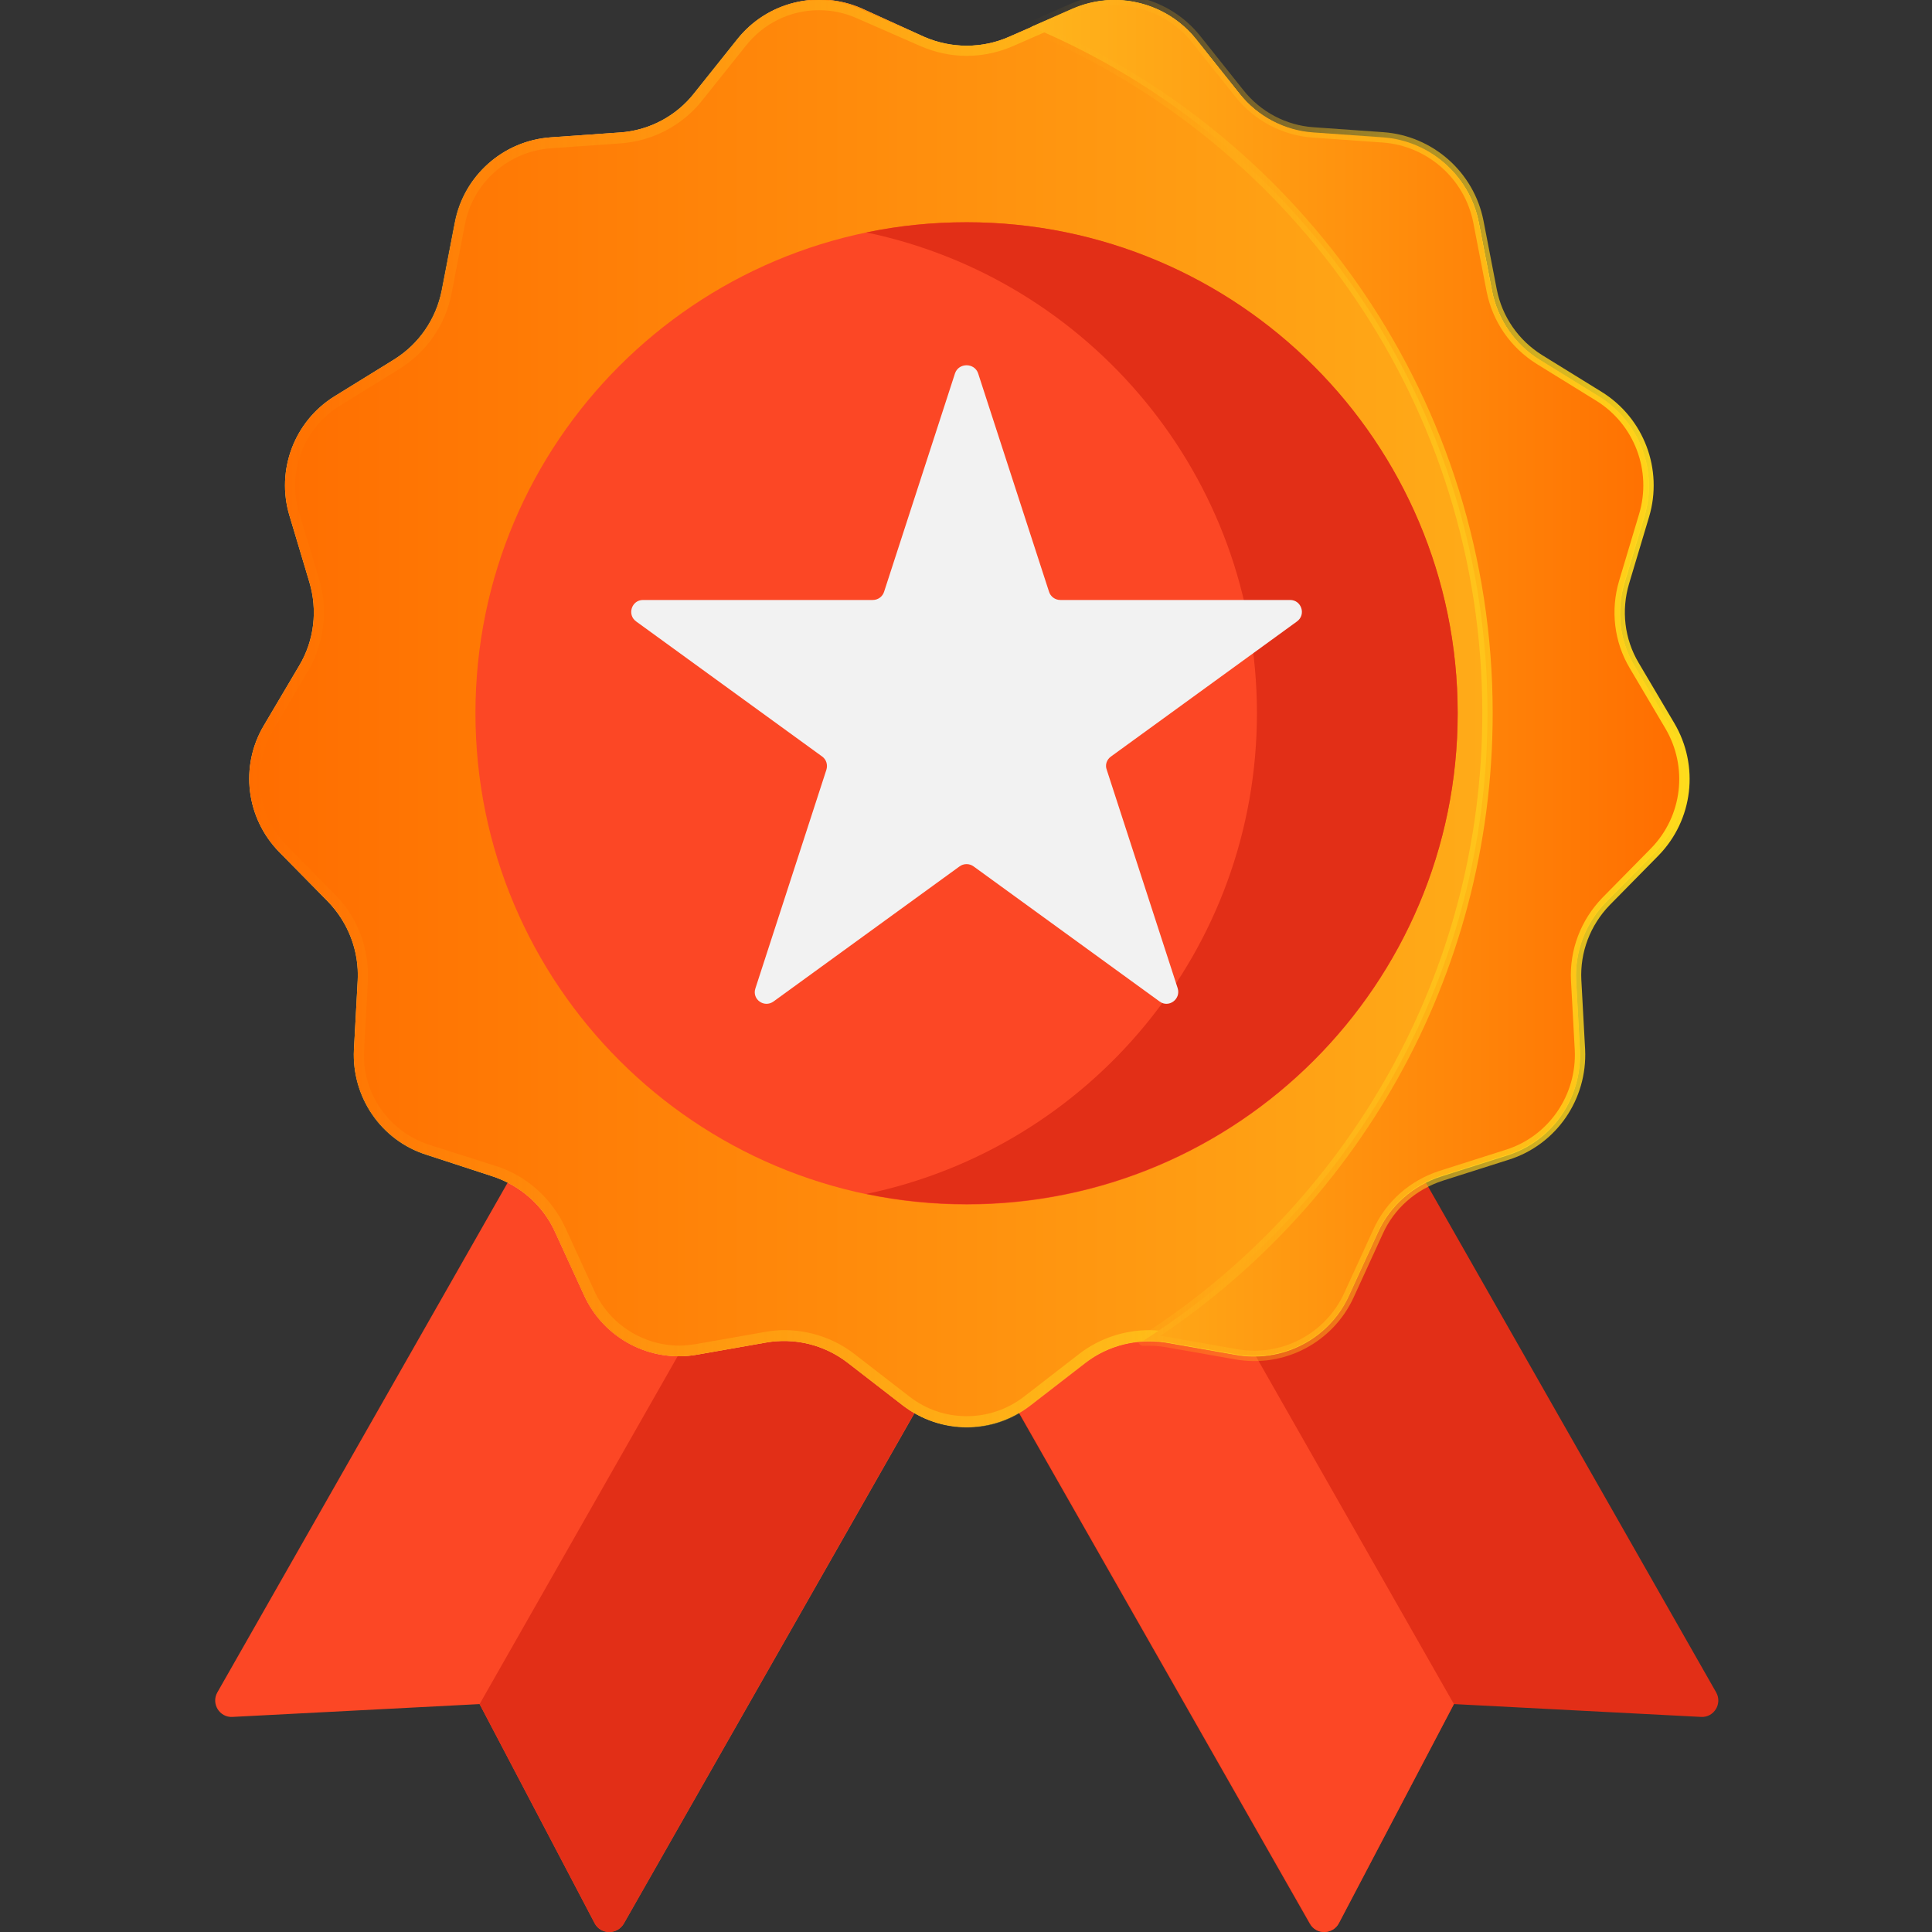 <?xml version="1.0" encoding="utf-8"?>
<!-- Generator: Adobe Illustrator 23.0.3, SVG Export Plug-In . SVG Version: 6.00 Build 0)  -->
<svg version="1.1" id="Vrstva_1" xmlns="http://www.w3.org/2000/svg" xmlns:xlink="http://www.w3.org/1999/xlink" x="0px" y="0px"
	 viewBox="0 0 512 512" style="enable-background:new 0 0 512 512;" xml:space="preserve">
<rect x="0" y="0" width="512" height="512" fill="#333333" stroke="none"/>
<style type="text/css">
	.st0{fill:#FC4725;}
	.st1{fill:#E22F17;}
	.st2{fill:#FED066;}
	.st3{fill:url(#SVGID_1_);}
	.st4{fill:url(#SVGID_2_);}
	.st5{fill:url(#SVGID_3_);stroke:url(#SVGID_4_);stroke-width:2.749;stroke-linejoin:round;stroke-miterlimit:10;}
	.st6{fill:#F2F2F2;}
</style>
<path class="st0" d="M157.6,509.7l-30.5-58.1L61.6,455c-3.4,0.2-5.7-3.5-4-6.5L180.9,232l107.7,61.3L165.3,509.8
	C163.5,512.8,159.2,512.7,157.6,509.7z"/>
<path class="st1" d="M157.6,509.7l-30.5-58.1l107.6-189l53.8,30.7L165.3,509.8C163.5,512.8,159.2,512.7,157.6,509.7z"/>
<path class="st1" d="M354.8,509.7l30.5-58.1l65.5,3.4c3.4,0.2,5.7-3.5,4-6.5L331.5,232l-107.7,61.3l123.3,216.5
	C348.8,512.8,353.2,512.7,354.8,509.7z"/>
<path class="st0" d="M354.8,509.7l30.5-58.1l-107.6-189l-53.8,30.7l123.3,216.5C348.8,512.8,353.2,512.7,354.8,509.7z"/>
<path class="st2" d="M267.3,9.8l16.9-7.4c11.5-5.1,25-1.7,32.8,8.1l11.5,14.4c4.8,6.1,12,9.8,19.7,10.4l18.4,1.3
	c12.5,0.9,22.9,10.1,25.3,22.4l3.5,18.1c1.5,7.6,6.1,14.3,12.7,18.4l15.7,9.7c10.7,6.6,15.6,19.6,12,31.6l-5.3,17.7
	c-2.3,7.4-1.3,15.5,2.7,22.1l9.4,15.9c6.4,10.8,4.7,24.6-4.1,33.5L425.5,239c-5.4,5.5-8.3,13.1-7.9,20.9l1,18.4
	c0.7,12.5-7.2,24-19.2,27.8l-17.6,5.6c-7.4,2.4-13.4,7.7-16.7,14.8l-7.7,16.8c-5.3,11.4-17.5,17.9-29.9,15.7l-18.2-3.2
	c-7.6-1.3-15.5,0.6-21.7,5.3l-14.6,11.3c-10,7.7-23.8,7.7-33.8,0l-14.6-11.3c-6.1-4.7-14-6.7-21.7-5.3l-18.2,3.2
	c-12.4,2.2-24.7-4.3-29.9-15.7l-7.7-16.8c-3.2-7.1-9.3-12.4-16.7-14.8L113,306c-12-3.8-19.8-15.3-19.2-27.8l1-18.4
	c0.4-7.8-2.5-15.3-7.9-20.9l-12.9-13.1c-8.8-9-10.5-22.7-4.1-33.5l9.4-15.9c4-6.7,4.9-14.7,2.7-22.1l-5.3-17.7
	c-3.6-12,1.3-25,12-31.6l15.7-9.7c6.6-4.1,11.2-10.7,12.7-18.4l3.5-18.1c2.4-12.3,12.8-21.5,25.3-22.4l18.4-1.3
	c7.7-0.5,14.9-4.3,19.7-10.4l11.5-14.4c7.8-9.8,21.3-13.1,32.8-8.1L245,9.8C252.1,12.9,260.2,12.9,267.3,9.8z"/>
<g>
	<linearGradient id="SVGID_1_" gradientUnits="userSpaceOnUse" x1="65.963" y1="189.036" x2="446.402" y2="189.036">
		<stop  offset="0" style="stop-color:#FF6D00"/>
		<stop  offset="1" style="stop-color:#FFB51C"/>
	</linearGradient>
	<path class="st3" d="M267.3,9.8l16.9-7.4c11.5-5.1,25-1.7,32.8,8.1l11.5,14.4c4.8,6.1,12,9.8,19.7,10.4l18.4,1.3
		c12.5,0.9,22.9,10.1,25.3,22.4l3.5,18.1c1.5,7.6,6.1,14.3,12.7,18.4l15.7,9.7c10.7,6.6,15.6,19.6,12,31.6l-5.3,17.7
		c-2.3,7.4-1.3,15.5,2.7,22.1l9.4,15.9c6.4,10.8,4.7,24.6-4.1,33.5L425.5,239c-5.4,5.5-8.3,13.1-7.9,20.9l1,18.4
		c0.7,12.5-7.2,24-19.2,27.8l-17.6,5.6c-7.4,2.4-13.4,7.7-16.7,14.8l-7.7,16.8c-5.3,11.4-17.5,17.9-29.9,15.7l-18.2-3.2
		c-7.6-1.3-15.5,0.6-21.7,5.3l-14.6,11.3c-10,7.7-23.8,7.7-33.8,0l-14.6-11.3c-6.1-4.7-14-6.7-21.7-5.3l-18.2,3.2
		c-12.4,2.2-24.7-4.3-29.9-15.7l-7.7-16.8c-3.2-7.1-9.3-12.4-16.7-14.8L113,306c-12-3.8-19.8-15.3-19.2-27.8l1-18.4
		c0.4-7.8-2.5-15.3-7.9-20.9l-12.9-13.1c-8.8-9-10.5-22.7-4.1-33.5l9.4-15.9c4-6.7,4.9-14.7,2.7-22.1l-5.3-17.7
		c-3.6-12,1.3-25,12-31.6l15.7-9.7c6.6-4.1,11.2-10.7,12.7-18.4l3.5-18.1c2.4-12.3,12.8-21.5,25.3-22.4l18.4-1.3
		c7.7-0.5,14.9-4.3,19.7-10.4l11.5-14.4c7.8-9.8,21.3-13.1,32.8-8.1L245,9.8C252.1,12.9,260.2,12.9,267.3,9.8z"/>
	<linearGradient id="SVGID_2_" gradientUnits="userSpaceOnUse" x1="65.963" y1="189.036" x2="446.402" y2="189.036">
		<stop  offset="0" style="stop-color:#FFB51C;stop-opacity:0"/>
		<stop  offset="1" style="stop-color:#FFDD1C"/>
	</linearGradient>
	<path class="st4" d="M217,2.7L217,2.7c3.5,0,6.8,0.7,10,2.1l16.9,7.4c3.9,1.7,8,2.6,12.3,2.6c4.2,0,8.4-0.9,12.3-2.6l16.9-7.4
		c3.2-1.4,6.6-2.1,10-2.1c7.6,0,14.7,3.4,19.5,9.4l11.5,14.4c5.3,6.7,13.2,10.8,21.7,11.4l18.4,1.3c11.3,0.8,20.6,9.1,22.8,20.2
		l3.5,18.1c1.6,8.4,6.7,15.7,13.9,20.2l15.7,9.7c9.6,5.9,14.1,17.6,10.8,28.4l-5.3,17.7c-2.5,8.1-1.4,17,3,24.3l9.4,15.9
		c5.8,9.7,4.3,22.1-3.7,30.2L423.6,237c-6,6.1-9.1,14.4-8.7,22.9l1,18.4c0.6,11.3-6.5,21.6-17.3,25L381,309
		c-8.1,2.6-14.8,8.5-18.4,16.3l-7.7,16.8c-4.1,8.8-12.9,14.5-22.6,14.5c-1.4,0-2.9-0.1-4.3-0.4l-18.2-3.2c-1.7-0.3-3.5-0.5-5.2-0.5
		c-6.7,0-13.3,2.2-18.6,6.3l-14.6,11.3c-4.4,3.4-9.7,5.2-15.2,5.2c-5.6,0-10.8-1.8-15.2-5.2l-14.6-11.3c-5.3-4.1-11.9-6.3-18.6-6.3
		c-1.8,0-3.5,0.2-5.2,0.5l-18.2,3.2c-1.4,0.2-2.9,0.4-4.3,0.4c-9.7,0-18.6-5.7-22.6-14.5l-7.7-16.8c-3.6-7.7-10.2-13.7-18.4-16.3
		l-17.6-5.6c-10.8-3.5-17.9-13.7-17.3-25l1-18.4c0.4-8.5-2.7-16.9-8.7-22.9l-12.9-13.1c-7.9-8.1-9.4-20.5-3.7-30.2l9.4-15.9
		c4.3-7.3,5.4-16.2,3-24.3l-5.3-17.7c-3.3-10.8,1.2-22.5,10.8-28.4l15.7-9.7c7.3-4.5,12.3-11.8,13.9-20.2l3.5-18.1
		c2.1-11.1,11.5-19.4,22.8-20.2l18.4-1.3c8.5-0.6,16.4-4.7,21.7-11.4l11.5-14.4C202.3,6.2,209.4,2.7,217,2.7 M217,0
		c-8.2,0-16.3,3.7-21.7,10.4l-11.5,14.4c-4.8,6.1-12,9.8-19.7,10.4l-18.4,1.3c-12.5,0.9-22.9,10.1-25.3,22.4L116.9,77
		c-1.5,7.6-6.1,14.3-12.7,18.4L88.6,105c-10.7,6.6-15.6,19.6-12,31.6l5.3,17.7c2.3,7.4,1.3,15.5-2.7,22.1l-9.4,15.9
		c-6.4,10.8-4.7,24.6,4.1,33.5L86.8,239c5.4,5.5,8.3,13.1,7.9,20.9l-1,18.4c-0.7,12.6,7.2,24,19.2,27.8l17.6,5.6
		c7.4,2.4,13.4,7.7,16.7,14.8l7.7,16.8c4.6,9.9,14.5,16.1,25.1,16.1c1.6,0,3.2-0.1,4.8-0.4l18.2-3.2c1.6-0.3,3.2-0.4,4.8-0.4
		c6.1,0,12,2,16.9,5.8l14.6,11.3c5,3.8,10.9,5.8,16.9,5.8s11.9-1.9,16.9-5.8l14.6-11.3c4.9-3.8,10.8-5.7,16.9-5.7
		c1.6,0,3.2,0.1,4.8,0.4l18.2,3.2c1.6,0.3,3.2,0.4,4.8,0.4c10.7,0,20.6-6.2,25.1-16.1l7.7-16.8c3.2-7.1,9.3-12.4,16.7-14.8l17.6-5.6
		c12-3.8,19.8-15.3,19.2-27.8l-1-18.4c-0.4-7.8,2.5-15.3,7.9-20.9l12.9-13.1c8.8-9,10.5-22.7,4.1-33.5l-9.4-15.9
		c-4-6.7-4.9-14.7-2.7-22.1l5.3-17.7c3.6-12-1.3-25-12-31.6l-15.7-9.7c-6.6-4.1-11.2-10.7-12.7-18.4l-3.5-18.1
		c-2.4-12.3-12.8-21.5-25.3-22.4l-18.4-1.3c-7.7-0.5-14.9-4.3-19.7-10.4L317,10.4C311.6,3.7,303.6,0,295.4,0
		c-3.8,0-7.5,0.8-11.1,2.4l-16.9,7.4c-3.6,1.6-7.4,2.3-11.2,2.3c-3.8,0-7.6-0.8-11.2-2.3l-16.9-7.4C224.6,0.8,220.8,0,217,0L217,0z"
		/>
</g>
<path class="st0" d="M386.3,189c0,71.9-58.3,130.2-130.1,130.2S126,260.9,126,189c0-71.9,58.3-130.1,130.1-130.1
	S386.3,117.2,386.3,189z"/>
<path class="st1" d="M256.2,58.9c-9.1,0-18,0.9-26.6,2.7c59.1,12.3,103.5,64.7,103.5,127.4c0,62.8-44.4,115.1-103.5,127.4
	c8.6,1.8,17.5,2.7,26.6,2.7c71.9,0,130.1-58.3,130.1-130.1C386.3,117.2,328.1,58.9,256.2,58.9z"/>
<linearGradient id="SVGID_3_" gradientUnits="userSpaceOnUse" x1="273.329" y1="179.66" x2="446.402" y2="179.66">
	<stop  offset="0" style="stop-color:#FFB51C"/>
	<stop  offset="1" style="stop-color:#FF6D00"/>
</linearGradient>
<linearGradient id="SVGID_4_" gradientUnits="userSpaceOnUse" x1="271.954" y1="179.66" x2="447.776" y2="179.66">
	<stop  offset="0" style="stop-color:#FFB51C;stop-opacity:0"/>
	<stop  offset="1" style="stop-color:#FFDD1C"/>
</linearGradient>
<path class="st5" d="M442.5,192.3l-9.4-15.9c-4-6.7-4.9-14.7-2.7-22.1l5.3-17.7c3.6-12-1.3-25-12-31.6l-15.7-9.7
	c-6.6-4.1-11.2-10.7-12.7-18.4l-3.5-18.1c-2.4-12.3-12.8-21.5-25.3-22.4l-18.4-1.3c-7.7-0.5-14.9-4.3-19.7-10.4L317,10.4
	c-7.8-9.8-21.3-13.1-32.8-8.1l-10.9,4.8c71,29.8,120.9,100,120.9,181.9c0,69.9-36.4,131.3-91.2,166.3c2.1-0.1,4.2,0,6.4,0.4
	l18.2,3.2c12.4,2.2,24.7-4.3,29.9-15.7l7.7-16.8c3.2-7.1,9.3-12.4,16.7-14.8l17.6-5.6c12-3.8,19.8-15.3,19.2-27.8l-1-18.4
	c-0.4-7.8,2.5-15.3,7.9-20.9l12.9-13.1C447.3,216.8,448.9,203.1,442.5,192.3z"/>
<path class="st6" d="M259.2,98.9l18.8,57.9c0.4,1.3,1.6,2.2,3,2.2h60.9c3,0,4.3,3.9,1.8,5.7l-49.3,35.8c-1.1,0.8-1.6,2.2-1.1,3.5
	l18.8,57.9c0.9,2.9-2.4,5.3-4.8,3.5L258,229.6c-1.1-0.8-2.6-0.8-3.7,0l-49.3,35.8c-2.5,1.8-5.8-0.6-4.8-3.5l18.8-57.9
	c0.4-1.3,0-2.7-1.1-3.5l-49.3-35.8c-2.5-1.8-1.2-5.7,1.8-5.7h60.9c1.4,0,2.6-0.9,3-2.2l18.8-57.9C254.1,96.1,258.2,96.1,259.2,98.9z
	"/>
</svg>
